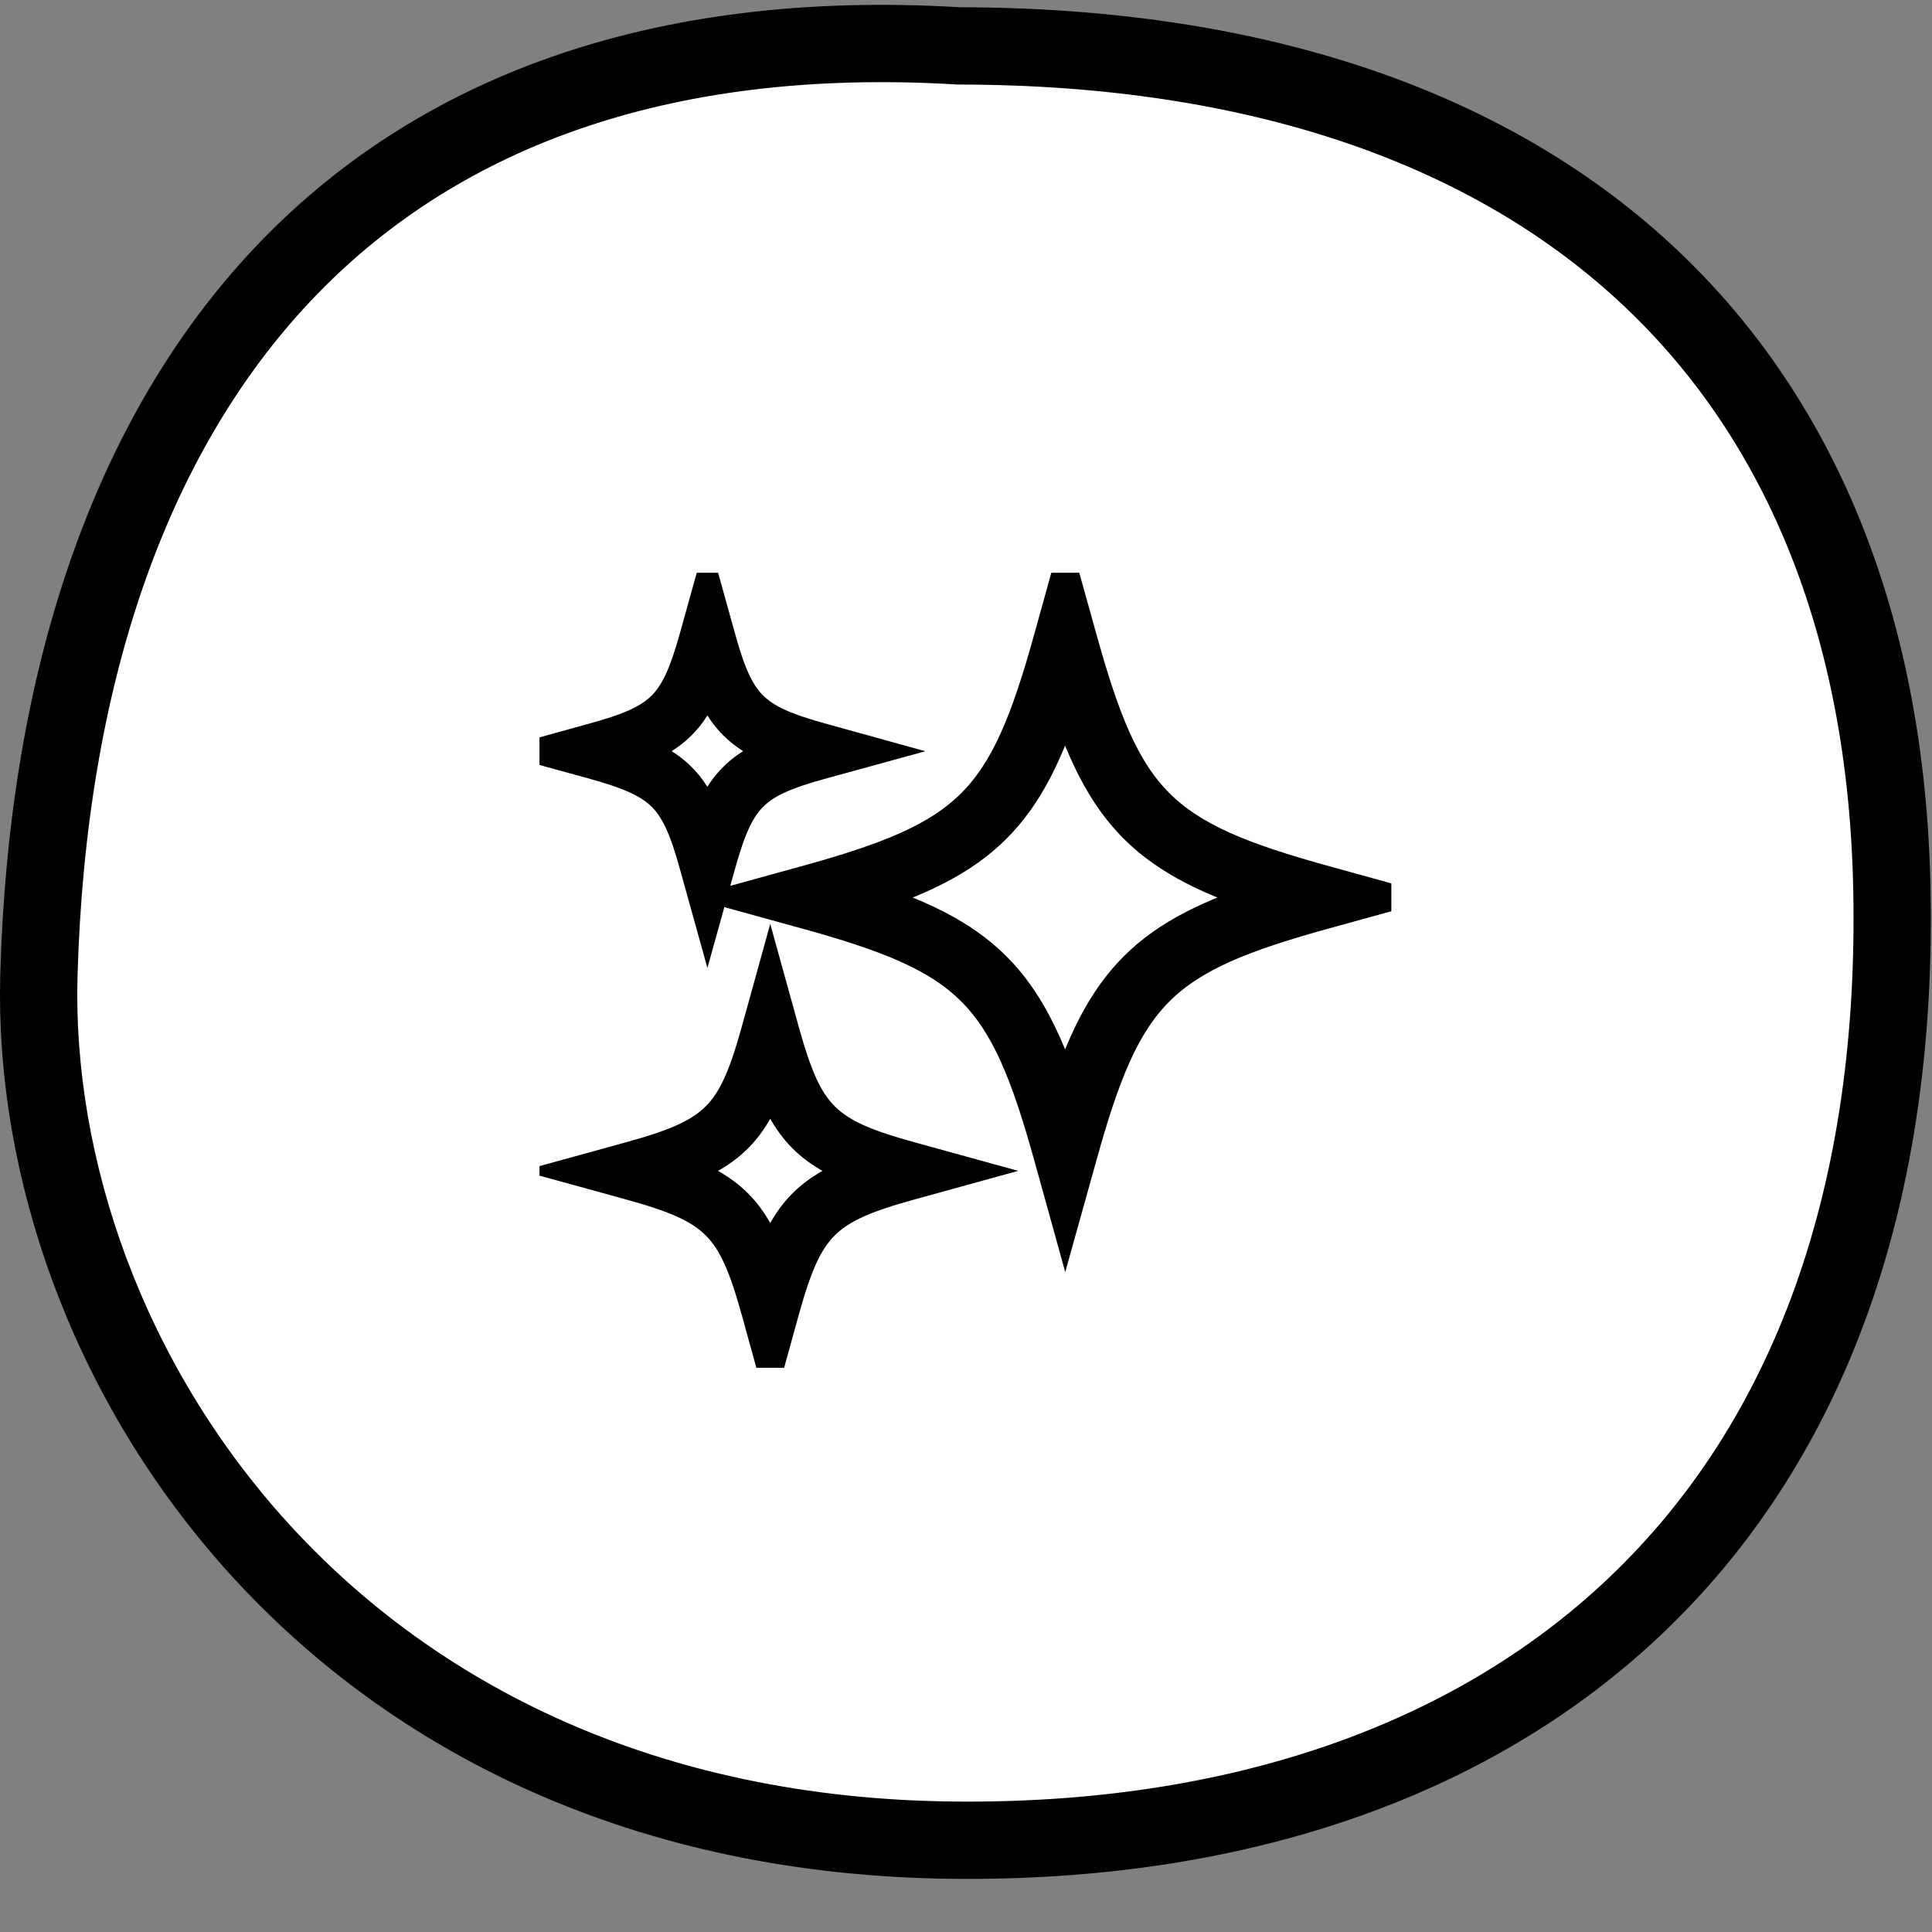 <svg width="25" height="25" viewBox="0 0 25 25" fill="none" xmlns="http://www.w3.org/2000/svg">
<rect x="0" y="0" width="25" height="25" fill="#808080" stroke="none"/>
<path d="M12.393 0.593L12.407 0.594L12.422 0.594C16.258 0.6 19.231 1.647 21.257 3.503C23.278 5.355 24.416 8.065 24.481 11.522L24.481 11.522C24.562 15.694 23.288 18.764 21.156 20.786C19.018 22.814 15.958 23.845 12.36 23.812C4.307 23.739 0.371 17.581 0.503 12.629C0.611 8.752 1.69 5.637 3.655 3.553C5.61 1.481 8.505 0.362 12.393 0.593Z" fill="white" stroke="black"/>
<g clip-path="url(#clip0_371_1829)">
<path d="M13.785 15.528L13.625 14.951C13.03 12.808 12.584 12.363 10.433 11.771L9.853 11.611L10.433 11.451C12.584 10.859 13.03 10.414 13.625 8.271L13.785 7.694L13.946 8.271C14.54 10.414 14.987 10.859 17.138 11.451L17.718 11.611L17.138 11.771C14.987 12.363 14.54 12.808 13.946 14.951L13.785 15.528ZM11.064 11.614C12.701 12.127 13.268 12.692 13.782 14.322C14.297 12.692 14.864 12.127 16.5 11.614C14.864 11.101 14.297 10.537 13.782 8.906C13.268 10.537 12.701 11.101 11.064 11.614Z" fill="black"/>
<path d="M13.785 15.528L13.625 14.951C13.03 12.808 12.584 12.363 10.433 11.771L9.853 11.611L10.433 11.451C12.584 10.859 13.03 10.414 13.625 8.271L13.785 7.694L13.946 8.271C14.54 10.414 14.987 10.859 17.138 11.451L17.718 11.611L17.138 11.771C14.987 12.363 14.54 12.808 13.946 14.951L13.785 15.528ZM11.064 11.614C12.701 12.127 13.268 12.692 13.782 14.322C14.297 12.692 14.864 12.127 16.5 11.614C14.864 11.101 14.297 10.537 13.782 8.906C13.268 10.537 12.701 11.101 11.064 11.614Z" stroke="black" stroke-width="0.5" stroke-miterlimit="10"/>
<path d="M10.633 9.609C9.712 9.355 9.518 9.164 9.265 8.246L9.154 7.847L9.043 8.246C8.787 9.164 8.596 9.358 7.675 9.609L7.274 9.72L7.675 9.83C8.596 10.085 8.79 10.276 9.043 11.194L9.154 11.593L9.265 11.194C9.521 10.276 9.712 10.082 10.633 9.83L11.034 9.72L10.633 9.609ZM10.211 9.72C9.613 9.926 9.36 10.177 9.154 10.773C8.947 10.18 8.695 9.926 8.097 9.72C8.692 9.514 8.947 9.262 9.154 8.667C9.36 9.259 9.613 9.514 10.211 9.72Z" fill="black"/>
<path d="M10.633 9.609C9.712 9.355 9.518 9.164 9.265 8.246L9.154 7.847L9.043 8.246C8.787 9.164 8.596 9.358 7.675 9.609L7.274 9.72L7.675 9.83C8.596 10.085 8.79 10.276 9.043 11.194L9.154 11.593L9.265 11.194C9.521 10.276 9.712 10.082 10.633 9.83L11.034 9.72L10.633 9.609ZM10.211 9.72C9.613 9.926 9.36 10.177 9.154 10.773C8.947 10.18 8.695 9.926 8.097 9.72C8.692 9.514 8.947 9.262 9.154 8.667C9.36 9.259 9.613 9.514 10.211 9.72Z" stroke="black" stroke-width="0.5" stroke-miterlimit="10"/>
<path d="M11.767 15.022C10.642 14.712 10.408 14.479 10.096 13.358L9.967 12.892L9.838 13.358C9.526 14.479 9.292 14.712 8.167 15.022L7.699 15.151L8.167 15.28C9.292 15.59 9.526 15.823 9.838 16.944L9.967 17.411L10.096 16.944C10.408 15.823 10.642 15.59 11.767 15.28L12.235 15.151L11.767 15.022ZM11.271 15.151C10.522 15.406 10.223 15.704 9.967 16.45C9.711 15.704 9.412 15.406 8.663 15.151C9.412 14.896 9.711 14.598 9.967 13.852C10.223 14.598 10.522 14.896 11.271 15.151Z" fill="black"/>
<path d="M11.767 15.022C10.642 14.712 10.408 14.479 10.096 13.358L9.967 12.892L9.838 13.358C9.526 14.479 9.292 14.712 8.167 15.022L7.699 15.151L8.167 15.28C9.292 15.59 9.526 15.823 9.838 16.944L9.967 17.411L10.096 16.944C10.408 15.823 10.642 15.59 11.767 15.28L12.235 15.151L11.767 15.022ZM11.271 15.151C10.522 15.406 10.223 15.704 9.967 16.45C9.711 15.704 9.412 15.406 8.663 15.151C9.412 14.896 9.711 14.598 9.967 13.852C10.223 14.598 10.522 14.896 11.271 15.151Z" stroke="black" stroke-width="0.5" stroke-miterlimit="10"/>
</g>
<defs>
<clipPath id="clip0_371_1829">
<rect width="11.023" height="10.288" fill="white" transform="translate(6.981 7.411)"/>
</clipPath>
</defs>
</svg>
